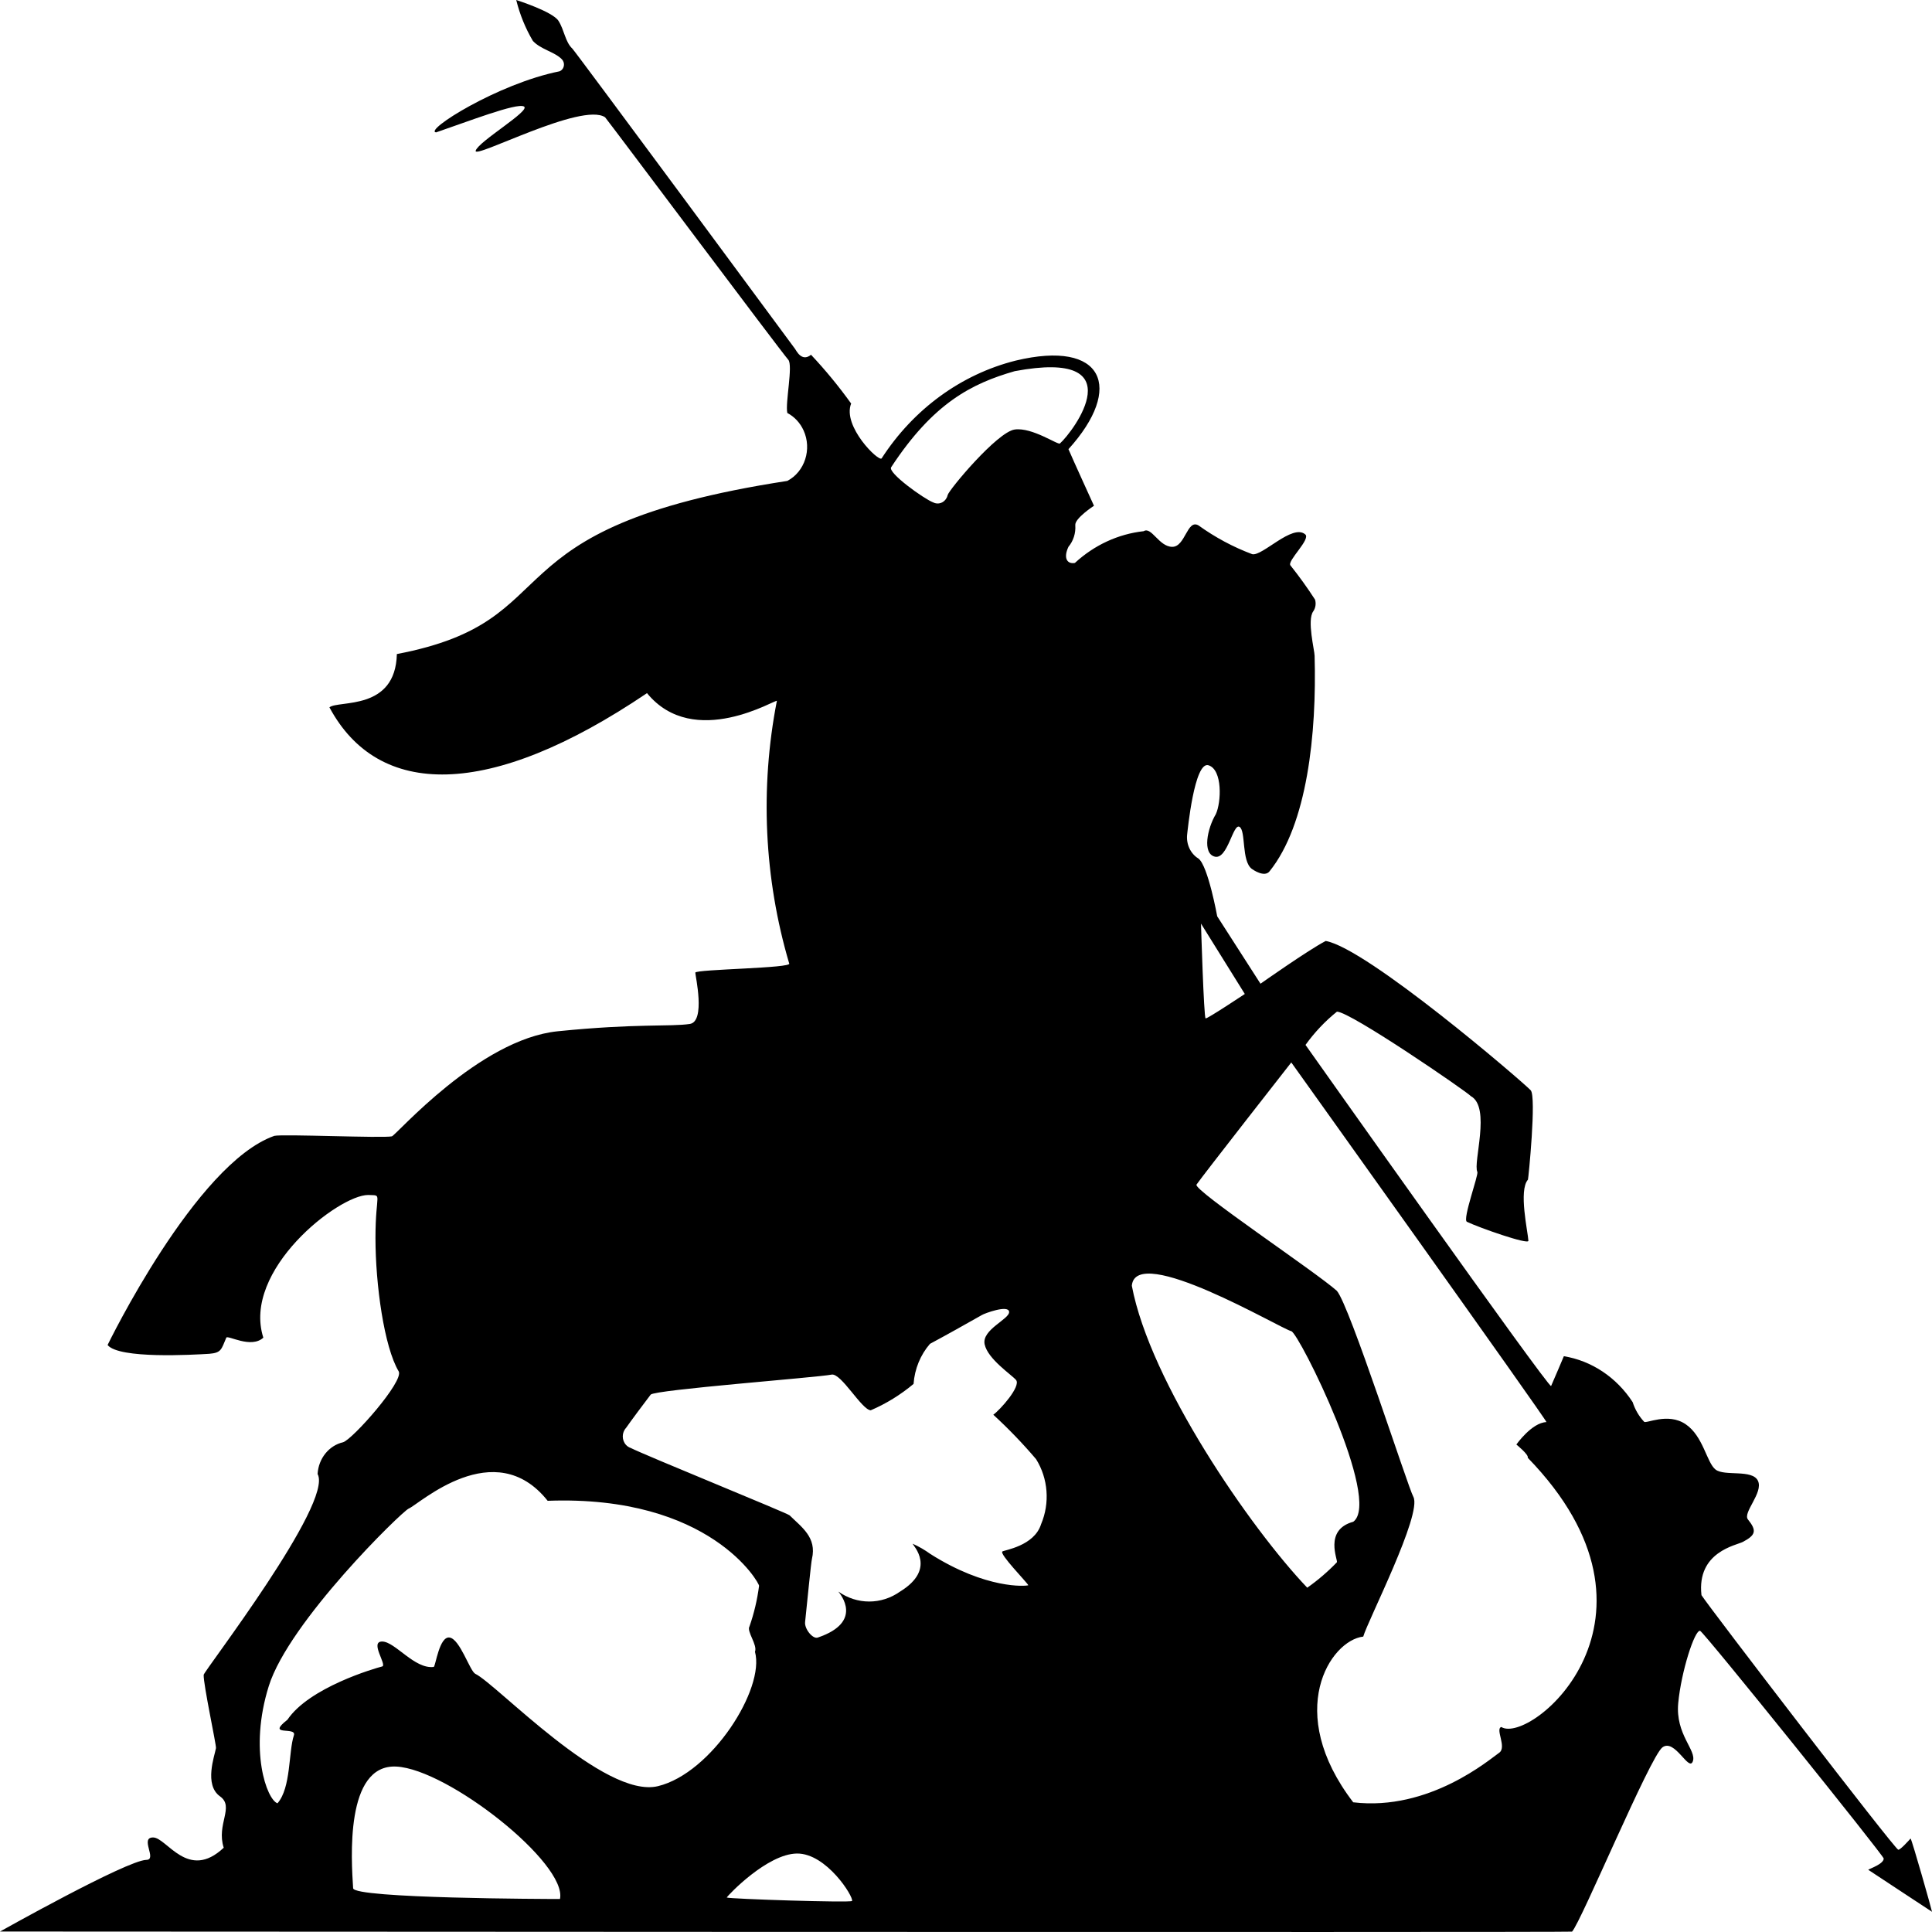 <?xml version="1.0" encoding="utf-8"?>
<!-- Generator: Adobe Illustrator 24.1.0, SVG Export Plug-In . SVG Version: 6.00 Build 0)  -->
<svg version="1.1" id="Слой_1" xmlns="http://www.w3.org/2000/svg" xmlns:xlink="http://www.w3.org/1999/xlink" x="0px" y="0px"
	 viewBox="0 0 120 120" style="enable-background:new 0 0 120 120;" xml:space="preserve">
<path d="M0,119.971c0,0,7.868-4.42,9.084-4.45c0.708,0-0.425-1.393,0.425-1.393s2.165,2.731,4.387,0.637
	c-0.472-1.464,0.682-2.534-0.226-3.187c-1.013-0.714-0.34-2.519-0.255-3c0.028-0.182-0.792-3.976-0.764-4.552
	c0-0.214,8.08-10.686,7.075-12.474c0.057-0.963,0.704-1.769,1.585-1.972c0.594-0.182,3.792-3.794,3.453-4.401
	c-0.906-1.517-1.443-5.396-1.443-8.286c0-2.891,0.477-2.624-0.453-2.671c-1.841,0-7.85,4.678-6.512,8.863
	c-0.765,0.704-2.219-0.182-2.3,0c-0.311,0.729-0.3,0.941-1.062,1.002c-1.019,0.061-5.606,0.33-6.311-0.546
	c0,0,5.472-11.282,10.357-12.991c0.509-0.121,6.736,0.152,7.3,0.03c0.255-0.061,5.419-6.031,10.299-6.526
	c4.881-0.495,6.991-0.273,8.208-0.455c0.991-0.152,0.34-3,0.34-3.187c0.028-0.214,6.113-0.273,5.83-0.576
	c-1.556-5.273-1.819-10.886-0.764-16.299c0.028-0.182-5.135,3.093-8.066-0.485c-9.829,6.643-16.699,6.526-19.725,0.881
	c0.566-0.455,4.1,0.241,4.189-3.309c11.046-2.11,5.119-7.815,24.252-10.754c1.087-0.569,1.539-1.974,1.008-3.139
	c-0.214-0.47-0.569-0.85-1.008-1.08c-0.142-0.607,0.368-2.974,0.057-3.309C48.451,21.763,37.98,7.768,37.584,7.285
	c-1.437-0.973-8.215,2.651-8.038,2.073c0.177-0.577,3.439-2.491,3-2.742s-3.51,0.942-5.462,1.607
	c-0.785-0.099,3.821-3.025,7.67-3.794c0.217-0.084,0.329-0.341,0.25-0.574c-0.024-0.071-0.065-0.135-0.118-0.185
	c-0.453-0.455-1.29-0.595-1.786-1.126C32.635,1.758,32.286,0.9,32.064,0c0,0,2.255,0.715,2.623,1.292
	c0.368,0.577,0.412,1.305,0.864,1.729c0.142,0.121,13.099,17.648,13.832,18.65c0.057,0.061,0.4,0.85,0.991,0.364
	c0.893,0.949,1.725,1.961,2.492,3.029c-0.563,1.413,1.725,3.649,1.894,3.406c1.976-3.058,4.941-5.221,8.321-6.071
	c5.48-1.319,6.742,1.686,3.283,5.5c0.256,0.602,1.585,3.515,1.585,3.515s-1.217,0.79-1.16,1.214c0.034,0.488-0.12,0.97-0.425,1.335
	c-0.337,0.714-0.068,1.091,0.4,1.002c1.203-1.11,2.694-1.799,4.274-1.972c0.481-0.303,0.948,0.964,1.769,0.972
	c0.821,0.007,0.92-1.73,1.628-1.335c1.038,0.746,2.16,1.348,3.34,1.79c0.623,0.152,2.5-1.908,3.295-1.23
	c0.365,0.295-1.144,1.655-0.917,1.929c0.542,0.68,1.052,1.389,1.528,2.125c0.073,0.248,0.031,0.519-0.113,0.729
	c-0.4,0.546,0.085,2.428,0.085,2.762c0.136,4.836-0.456,10.477-2.8,13.385c-0.311,0.394-1.019-0.091-1.1-0.152
	c-0.651-0.485-0.361-2.368-0.764-2.61c-0.403-0.242-0.737,2.036-1.528,1.851s-0.48-1.74,0.057-2.641
	c0.34-0.729,0.428-2.755-0.453-3.035c-0.881-0.281-1.3,4.071-1.33,4.31c-0.062,0.603,0.217,1.187,0.708,1.487
	c0.594,0.455,1.16,3.582,1.16,3.582l2.689,4.188c0,0,3-2.114,4.051-2.655c2.563,0.449,12.109,8.635,12.731,9.272
	c0.368,0.394-0.142,5.494-0.17,5.554c-0.594,0.667,0,3.247,0.028,3.794c0.028,0.273-3.085-0.82-3.821-1.179
	c-0.283-0.152,0.736-2.914,0.651-3.096c-0.283-0.576,0.857-4.005-0.4-4.705c-0.283-0.303-7.476-5.24-8.321-5.25
	c-0.735,0.591-1.392,1.286-1.953,2.066c0,0,15.141,21.398,15.254,21.186c0.113-0.243,0.792-1.851,0.792-1.851
	c1.729,0.283,3.274,1.315,4.274,2.853c0.146,0.457,0.389,0.873,0.708,1.214c0.113,0.152,1.465-0.591,2.575,0.152
	c1.11,0.744,1.309,2.39,1.868,2.823c0.559,0.433,2.286-0.039,2.632,0.699c0.346,0.737-0.962,1.972-0.623,2.398
	c0.566,0.699,0.481,0.972-0.311,1.393c-0.4,0.214-2.88,0.61-2.575,3.309c0.481,0.759,12.027,15.814,12.225,15.814
	c0.142,0,0.651-0.576,0.764-0.699c0.113,0.182,1.3,4.37,1.33,4.552c-1.3-0.85-2.575-1.699-3.962-2.61
	c0.142-0.091,0.962-0.364,0.962-0.699c-0.028-0.214-11.178-14.084-11.405-14.143c-0.34-0.061-1.175,2.542-1.358,4.492
	c-0.183,1.95,1.154,2.925,0.908,3.612s-1.119-1.437-1.889-0.865c-0.77,0.572-5.047,10.838-5.613,11.446
	C97.579,120.031,0,119.971,0,119.971z M94.184,89.722c0,0,0.962-1.366,1.868-1.393c0.113,0-15.848-22.339-15.848-22.339
	s-5.491,7.011-5.887,7.588c-0.226,0.334,7.421,5.435,8.716,6.597c0.785,0.872,4.415,12.192,4.754,12.798
	c0.566,1.063-2.858,7.74-3.113,8.678c-2.05,0.237-4.937,4.666-0.623,10.293c4.74,0.569,8.519-2.705,9.056-3.07
	c0.509-0.334-0.255-1.487,0.142-1.607c1.812,1.131,11.314-6.765,1.641-16.724C94.975,90.36,94.184,89.722,94.184,89.722z
	 M27.929,101.711c0.644,0.107,1.249,2.064,1.588,2.25c1.33,0.637,8.017,7.785,11.348,6.981s6.661-6.055,6.028-8.347
	c0.17-0.429-0.538-1.275-0.34-1.578c0.284-0.814,0.483-1.658,0.594-2.519c0.028-0.152-3.012-5.655-13.131-5.281
	c-3.3-4.153-7.981,0.214-8.632,0.485c-0.425,0.182-7.436,7.026-8.688,11.018c-1.253,3.992-0.119,7.06,0.538,7.286
	c0.85-0.964,0.679-3.187,1.019-4.219c0.2-0.576-1.769,0.099-0.4-0.972c1.352-2.007,5.406-3.187,5.887-3.309
	c0.311-0.091-0.8-1.556,0-1.548c0.8,0.007,2.009,1.73,3.2,1.578C27.055,103.498,27.285,101.605,27.929,101.711z M61.696,87.871
	c0.425-0.303,1.726-1.76,1.415-2.155c-0.283-0.334-1.755-1.297-1.953-2.216c-0.198-0.918,1.562-1.567,1.52-2.023
	c-0.042-0.455-1.548,0.107-1.69,0.201c-1.075,0.607-2.151,1.214-3.226,1.79c-0.592,0.682-0.952,1.56-1.019,2.489
	c-0.81,0.678-1.706,1.23-2.66,1.639c-0.566-0.03-1.84-2.337-2.434-2.216c-0.906,0.182-11.008,0.941-11.235,1.244
	c-0.283,0.364-1.3,1.73-1.528,2.064c-0.273,0.293-0.273,0.768,0,1.061c0.079,0.085,0.176,0.148,0.283,0.184
	c0.962,0.485,9.707,4.037,9.876,4.188c0.736,0.729,1.7,1.366,1.387,2.701c-0.057,0.214-0.311,2.853-0.425,3.916
	c-0.057,0.429,0.481,1.093,0.792,0.972c2.863-0.972,1.387-2.701,1.274-2.853c1.161,0.822,2.668,0.822,3.83,0
	c2.287-1.404,0.812-2.853,0.783-2.974c0.386,0.173,0.754,0.386,1.1,0.637c3.474,2.202,5.943,2.004,6.085,1.942
	c-0.085-0.182-1.811-1.942-1.613-2.095c0.113-0.091,1.981-0.334,2.406-1.699c0.556-1.313,0.438-2.84-0.311-4.037
	C63.522,89.654,62.634,88.732,61.696,87.871z M81.195,98.616c0.658-0.463,1.274-0.991,1.84-1.578
	c0.094-0.101-0.842-2.012,1.019-2.519c1.794-1.317-3.368-11.716-3.849-11.837c-0.651-0.152-9.669-5.512-9.905-2.823
	c1.13,6.008,7.372,15.063,10.895,18.756V98.616z M34.781,117.95c0.467-2.203-6.948-8.058-10.159-8.225s-2.8,5.797-2.689,7.558
	C21.99,117.92,34.017,117.95,34.781,117.95z M63.025,26.678c1.09-0.152,2.7,0.986,2.811,0.865c0.821-0.729,4.7-5.9-2.811-4.489
	c-2.674,0.768-5.056,1.979-7.67,5.962c-0.255,0.334,2.038,1.972,2.6,2.186c0.315,0.169,0.698,0.031,0.856-0.306
	c0.022-0.047,0.039-0.097,0.05-0.149C58.95,30.413,61.935,26.831,63.025,26.678z M49.497,115.126
	c-1.84,0.022-4.274,2.58-4.358,2.732c0.17,0.091,7.726,0.334,7.783,0.214C53.035,117.828,51.337,115.104,49.497,115.126z
	 M74.883,63.254c0.113,0.03,2.434-1.517,2.434-1.517l-2.721-4.37C74.596,57.367,74.77,63.224,74.883,63.254z"/>
</svg>
